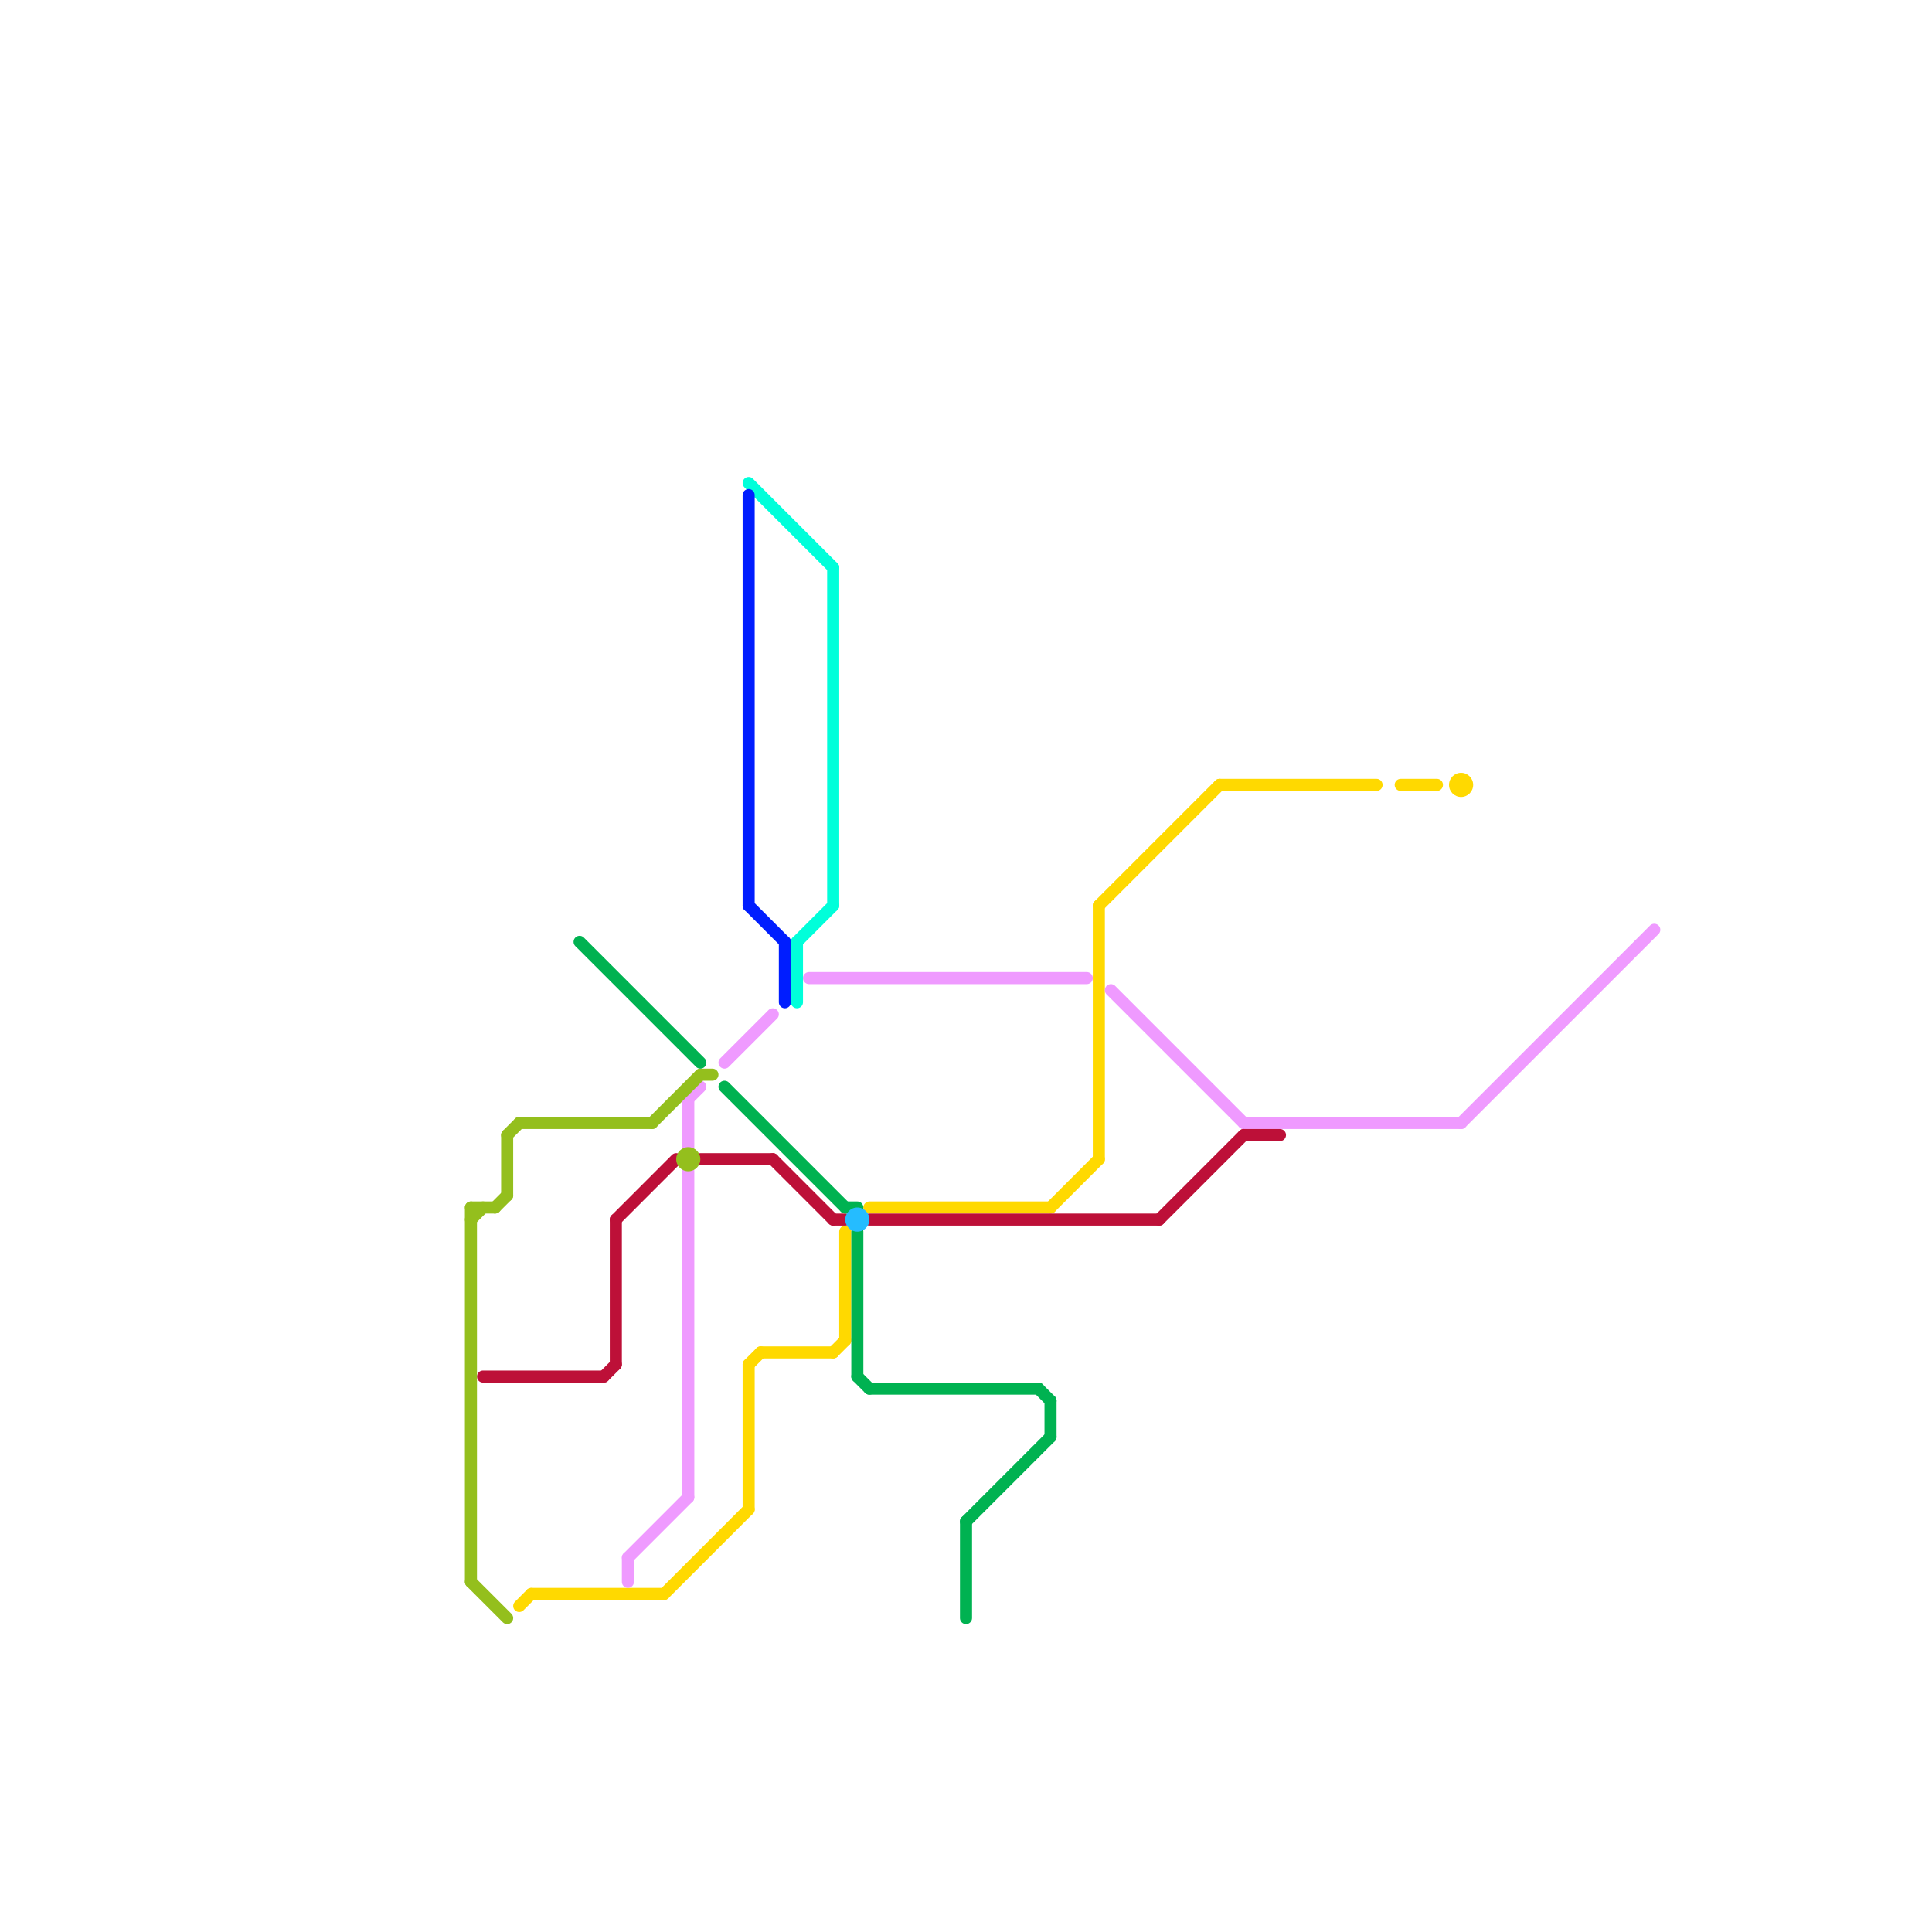
<svg version="1.1" xmlns="http://www.w3.org/2000/svg" viewBox="0 0 160 160">
<style>text { font: 1px Helvetica; font-weight: 600; white-space: pre; dominant-baseline: central; } line { stroke-width: 1; fill: none; stroke-linecap: round; stroke-linejoin: round; } .c0 { stroke: #ffd900 } .c1 { stroke: #ef9aff } .c2 { stroke: #bd1038 } .c3 { stroke: #94bf1d } .c4 { stroke: #00b251 } .c5 { stroke: #00ffda } .c6 { stroke: #001dff } .c7 { stroke: #25bcff }</style><defs><g id="wm-xf"><circle r="1.2" fill="#000"/><circle r="0.9" fill="#fff"/><circle r="0.6" fill="#000"/><circle r="0.3" fill="#fff"/></g><g id="wm"><circle r="0.6" fill="#000"/><circle r="0.3" fill="#fff"/></g></defs><line class="c0" x1="116" y1="65" x2="119" y2="65"/><line class="c0" x1="63" y1="112" x2="69" y2="112"/><line class="c0" x1="72" y1="100" x2="87" y2="100"/><line class="c0" x1="70" y1="102" x2="70" y2="111"/><line class="c0" x1="43" y1="133" x2="44" y2="132"/><line class="c0" x1="44" y1="132" x2="55" y2="132"/><line class="c0" x1="91" y1="75" x2="91" y2="96"/><line class="c0" x1="55" y1="132" x2="62" y2="125"/><line class="c0" x1="91" y1="75" x2="101" y2="65"/><line class="c0" x1="101" y1="65" x2="114" y2="65"/><line class="c0" x1="62" y1="113" x2="62" y2="125"/><line class="c0" x1="62" y1="113" x2="63" y2="112"/><line class="c0" x1="87" y1="100" x2="91" y2="96"/><line class="c0" x1="69" y1="112" x2="70" y2="111"/><circle cx="121" cy="65" r="1" fill="#ffd900" /><line class="c1" x1="103" y1="93" x2="121" y2="93"/><line class="c1" x1="52" y1="129" x2="52" y2="131"/><line class="c1" x1="121" y1="93" x2="137" y2="77"/><line class="c1" x1="92" y1="82" x2="103" y2="93"/><line class="c1" x1="52" y1="129" x2="57" y2="124"/><line class="c1" x1="67" y1="81" x2="90" y2="81"/><line class="c1" x1="57" y1="91" x2="57" y2="95"/><line class="c1" x1="60" y1="88" x2="64" y2="84"/><line class="c1" x1="57" y1="97" x2="57" y2="124"/><line class="c1" x1="57" y1="91" x2="58" y2="90"/><line class="c2" x1="72" y1="101" x2="96" y2="101"/><line class="c2" x1="103" y1="94" x2="106" y2="94"/><line class="c2" x1="51" y1="101" x2="56" y2="96"/><line class="c2" x1="96" y1="101" x2="103" y2="94"/><line class="c2" x1="69" y1="101" x2="70" y2="101"/><line class="c2" x1="58" y1="96" x2="64" y2="96"/><line class="c2" x1="40" y1="114" x2="50" y2="114"/><line class="c2" x1="64" y1="96" x2="69" y2="101"/><line class="c2" x1="50" y1="114" x2="51" y2="113"/><line class="c2" x1="51" y1="101" x2="51" y2="113"/><line class="c3" x1="39" y1="100" x2="41" y2="100"/><line class="c3" x1="39" y1="101" x2="40" y2="100"/><line class="c3" x1="41" y1="100" x2="42" y2="99"/><line class="c3" x1="42" y1="94" x2="43" y2="93"/><line class="c3" x1="54" y1="93" x2="58" y2="89"/><line class="c3" x1="58" y1="89" x2="59" y2="89"/><line class="c3" x1="39" y1="100" x2="39" y2="131"/><line class="c3" x1="42" y1="94" x2="42" y2="99"/><line class="c3" x1="39" y1="131" x2="42" y2="134"/><line class="c3" x1="43" y1="93" x2="54" y2="93"/><circle cx="57" cy="96" r="1" fill="#94bf1d" /><line class="c4" x1="72" y1="115" x2="86" y2="115"/><line class="c4" x1="48" y1="78" x2="58" y2="88"/><line class="c4" x1="80" y1="126" x2="87" y2="119"/><line class="c4" x1="87" y1="116" x2="87" y2="119"/><line class="c4" x1="86" y1="115" x2="87" y2="116"/><line class="c4" x1="70" y1="100" x2="71" y2="100"/><line class="c4" x1="80" y1="126" x2="80" y2="134"/><line class="c4" x1="60" y1="90" x2="70" y2="100"/><line class="c4" x1="71" y1="102" x2="71" y2="114"/><line class="c4" x1="71" y1="114" x2="72" y2="115"/><line class="c5" x1="69" y1="47" x2="69" y2="75"/><line class="c5" x1="66" y1="78" x2="69" y2="75"/><line class="c5" x1="62" y1="40" x2="69" y2="47"/><line class="c5" x1="66" y1="78" x2="66" y2="83"/><line class="c6" x1="62" y1="75" x2="65" y2="78"/><line class="c6" x1="62" y1="41" x2="62" y2="75"/><line class="c6" x1="65" y1="78" x2="65" y2="83"/><circle cx="71" cy="101" r="1" fill="#25bcff" />
</svg>
